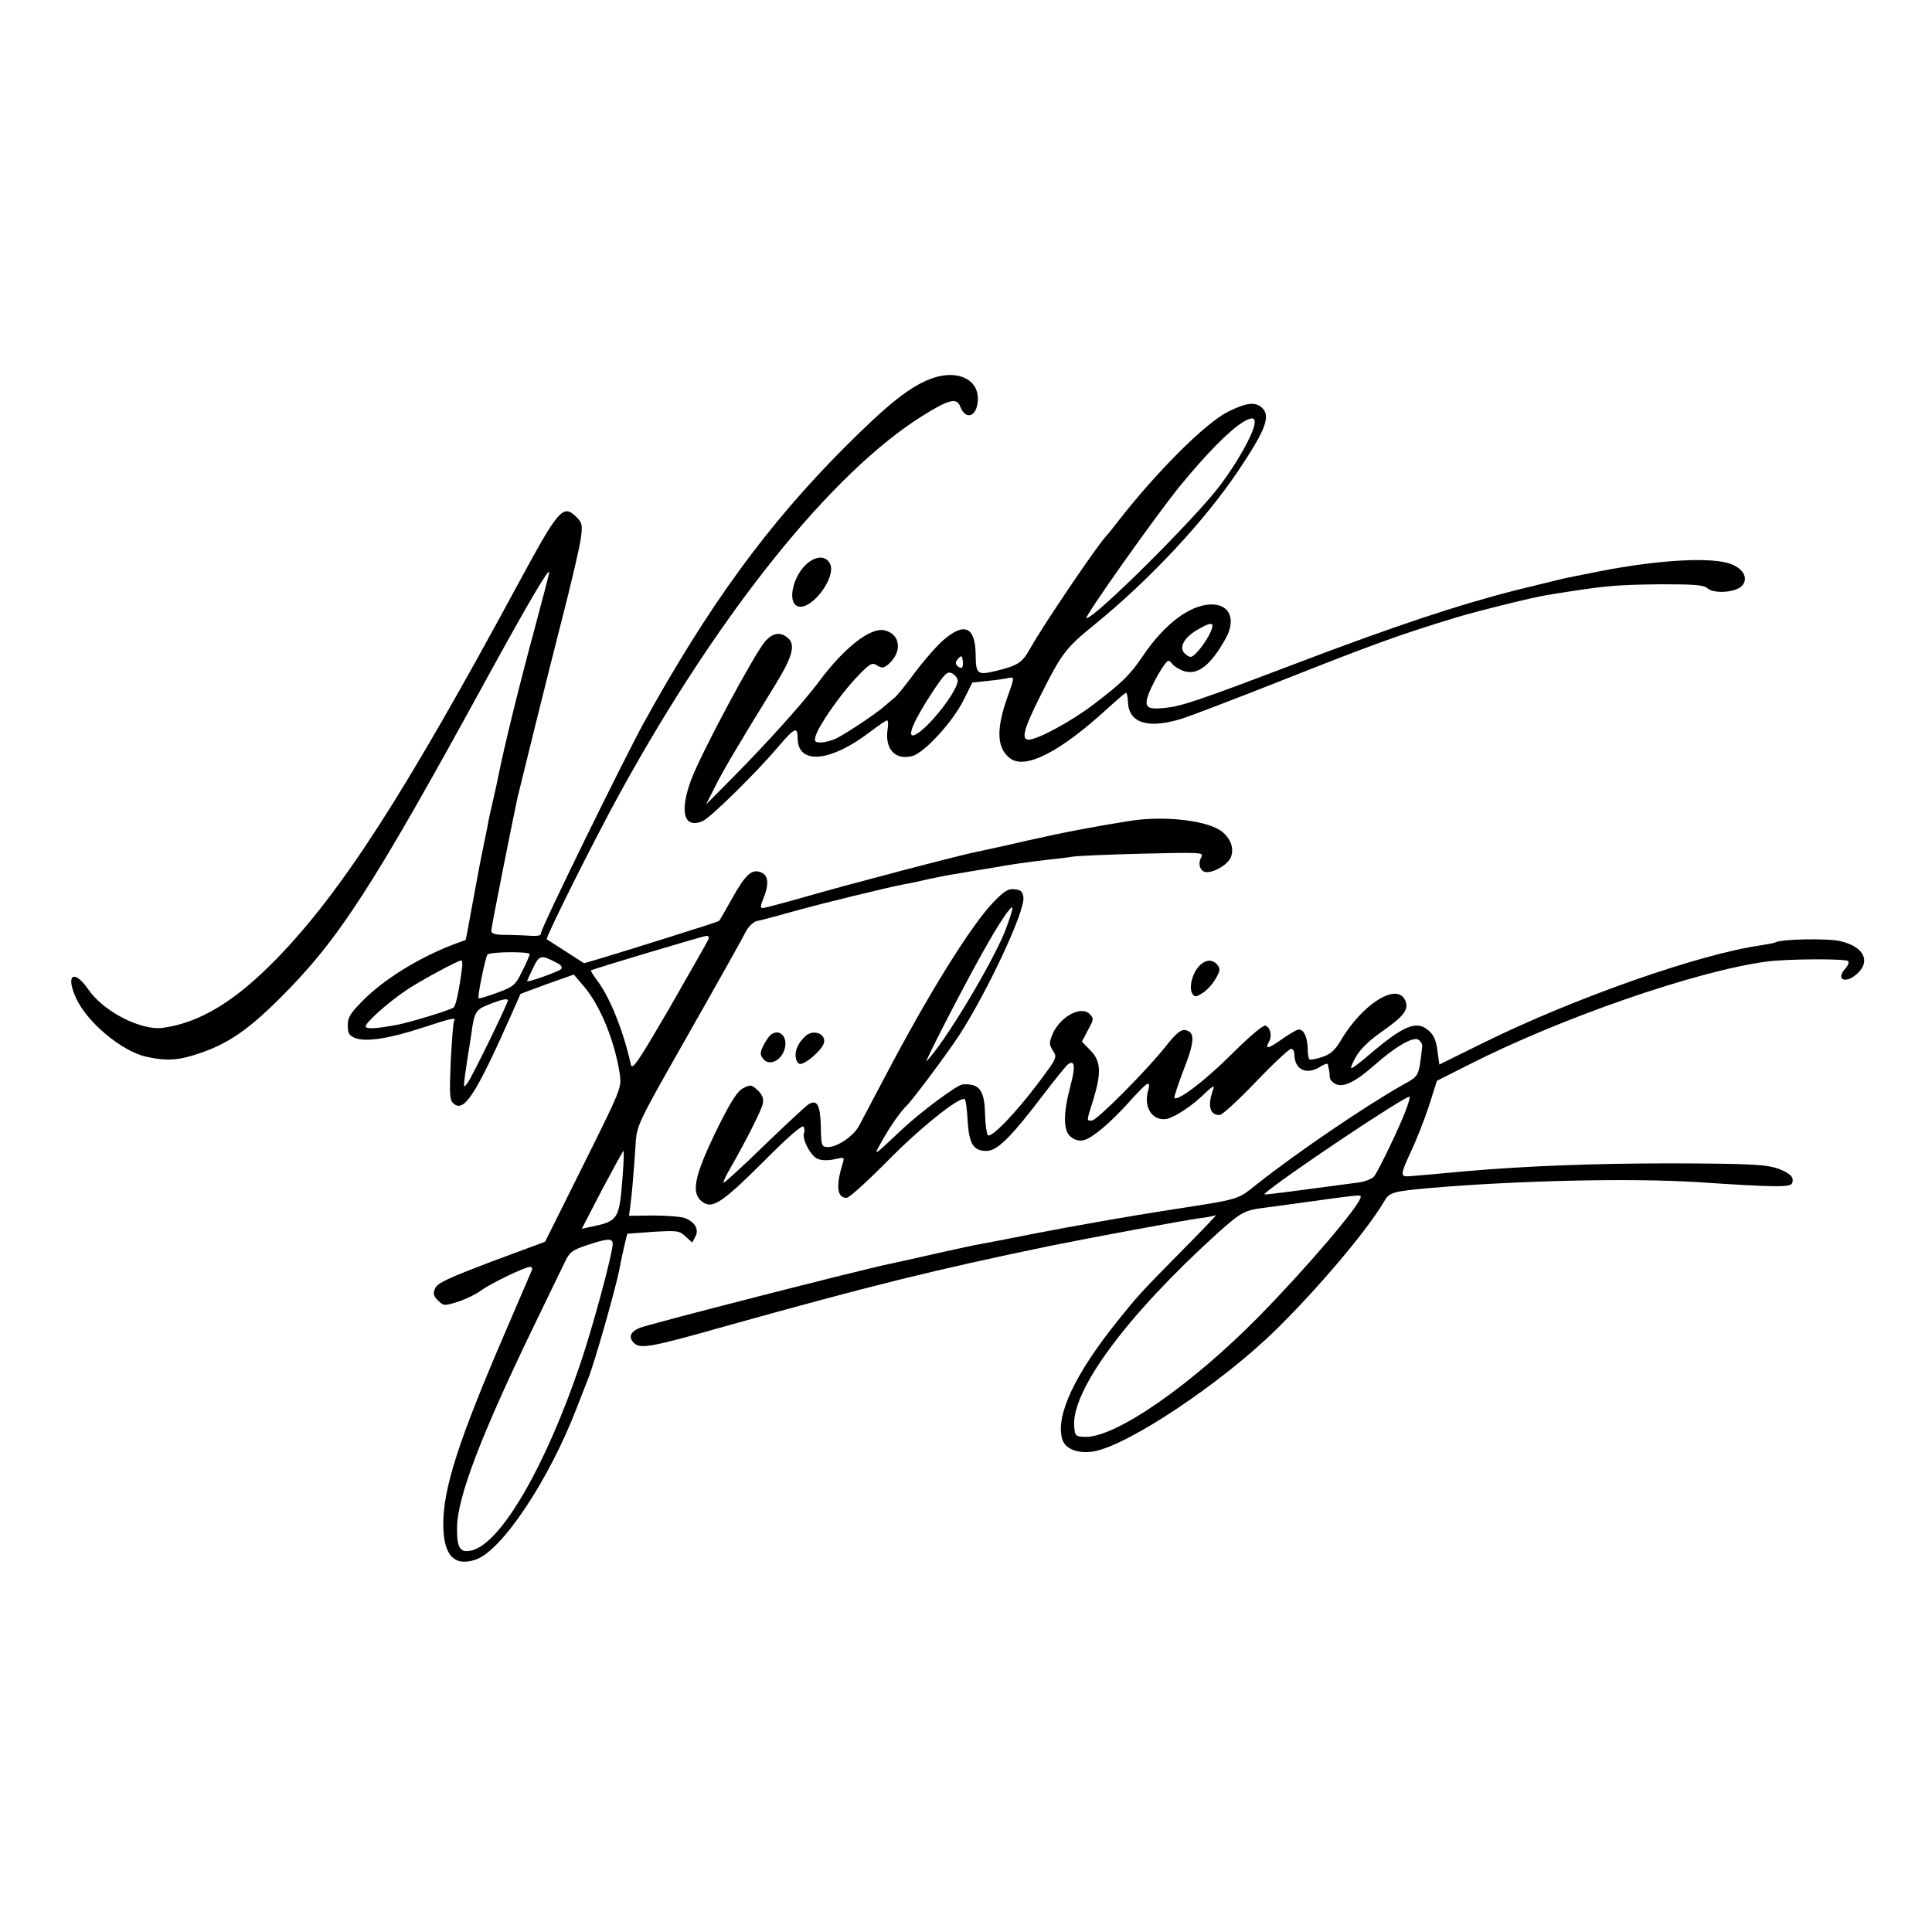 <?xml version="1.0" standalone="no"?>
<!DOCTYPE svg PUBLIC "-//W3C//DTD SVG 20010904//EN"
 "http://www.w3.org/TR/2001/REC-SVG-20010904/DTD/svg10.dtd">
<svg version="1.0" xmlns="http://www.w3.org/2000/svg"
 width="700pt" height="700pt" viewBox="0 0 700 700"
 preserveAspectRatio="xMidYMid meet">
<g transform="translate(0,700) scale(0.1,-0.1)"
fill="#000000" stroke="none">
<path d="M3382 5631 c-80 -27 -162 -92 -322 -252 -281 -282 -494 -575 -728
-999 -78 -143 -372 -743 -372 -761 0 -10 -10 -12 -65 -8 -22 1 -57 2 -77 2
-27 1 -38 5 -38 15 0 12 80 414 95 482 19 79 107 435 159 638 36 139 68 277
71 305 6 47 4 54 -20 77 -45 43 -63 22 -202 -235 -417 -772 -644 -1125 -881
-1369 -150 -154 -277 -231 -411 -250 -80 -11 -216 59 -271 139 -52 75 -83 54
-45 -30 39 -88 167 -195 256 -214 73 -16 116 -13 190 12 104 35 176 84 290
197 215 213 336 400 749 1155 148 270 229 409 230 392 0 -5 -22 -90 -49 -190
-63 -233 -115 -445 -137 -557 -3 -14 -11 -53 -19 -86 -8 -34 -17 -74 -19 -90
-3 -15 -10 -50 -16 -78 -14 -68 -16 -82 -41 -216 -11 -63 -21 -115 -22 -116
-141 -47 -281 -130 -367 -214 -51 -51 -60 -66 -60 -95 0 -29 5 -37 27 -46 40
-15 123 -2 242 37 113 37 125 39 116 24 -3 -5 -8 -71 -12 -147 -5 -120 -4
-140 11 -152 38 -32 79 32 207 319 18 41 34 76 34 78 1 1 45 18 98 37 l96 34
35 -41 c61 -70 114 -202 132 -322 6 -47 4 -53 -132 -326 l-139 -279 -194 -72
c-155 -59 -195 -77 -204 -96 -9 -20 -7 -28 10 -45 21 -20 22 -20 74 -4 29 10
66 28 83 41 34 25 158 85 177 85 6 0 9 -6 6 -12 -3 -7 -48 -112 -100 -233
-166 -386 -220 -555 -221 -685 0 -114 38 -157 117 -131 95 32 266 288 367 551
18 47 37 94 41 105 22 53 100 328 113 395 7 41 28 130 29 130 1 0 44 3 95 7
87 5 94 4 116 -17 l24 -22 11 21 c15 26 -1 54 -38 68 -15 5 -66 9 -115 9 l-87
-1 5 38 c5 36 12 113 20 237 4 49 18 79 126 270 196 345 256 453 273 486 9 17
27 34 39 37 13 2 73 18 133 35 103 29 350 89 405 99 14 2 52 10 85 18 33 7 78
16 100 19 22 4 76 13 120 20 83 15 134 22 220 32 28 3 64 7 80 10 17 3 131 8
254 11 212 5 223 5 214 -12 -15 -25 -4 -55 19 -55 31 0 78 29 88 55 11 30 1
63 -29 89 -47 42 -206 62 -336 42 -131 -21 -238 -41 -375 -72 -85 -20 -166
-37 -180 -40 -50 -9 -488 -124 -625 -164 -77 -22 -145 -40 -152 -40 -9 0 -8 9
3 35 21 51 18 84 -8 94 -34 14 -56 -6 -106 -95 -24 -43 -45 -80 -47 -81 -2 -3
-343 -110 -434 -137 l-55 -16 -65 42 c-36 23 -68 43 -70 45 -6 4 173 363 267
533 358 651 768 1161 1097 1365 93 58 122 65 134 32 21 -54 64 -35 64 29 0 70
-73 104 -161 75z m-815 -2034 c-3 -7 -66 -118 -140 -247 -123 -211 -137 -230
-142 -204 -27 121 -76 242 -121 301 -14 19 -24 35 -23 37 7 5 404 124 418 125
7 1 11 -5 8 -12z m-648 -54 c0 -5 -12 -32 -27 -62 -25 -51 -31 -56 -91 -78
-35 -13 -65 -22 -67 -20 -5 5 24 145 32 158 6 11 154 12 153 2z m103 -34 c12
-6 16 -15 11 -20 -10 -10 -123 -50 -123 -44 0 3 10 24 22 49 23 47 28 48 90
15z m-348 -16 c-10 -79 -22 -135 -30 -143 -10 -9 -163 -56 -210 -64 -71 -13
-104 -15 -109 -6 -6 10 80 88 151 135 50 33 183 105 195 105 4 0 5 -12 3 -27z
m166 -118 c0 -11 -128 -274 -145 -297 -16 -22 -16 -22 -10 27 4 28 9 61 11 75
3 14 7 45 11 69 11 83 16 93 63 111 47 19 70 24 70 15z m416 -635 c-12 -159
-15 -164 -115 -185 l-33 -7 73 141 c41 77 76 141 78 141 2 0 1 -40 -3 -90z
m-36 -247 c0 -33 -72 -301 -117 -433 -125 -370 -286 -649 -392 -677 -44 -11
-56 7 -55 83 1 109 87 334 278 729 51 105 101 209 112 231 17 37 26 44 79 62
75 25 95 27 95 5z"/>
<path d="M4449 5508 c-82 -41 -259 -218 -399 -398 -19 -25 -37 -47 -40 -50
-27 -25 -227 -320 -276 -407 -30 -54 -44 -64 -126 -84 -67 -16 -72 -12 -73 58
-1 103 -41 120 -118 53 -25 -22 -71 -75 -103 -118 -31 -42 -64 -83 -73 -90 -9
-7 -26 -22 -38 -32 -32 -28 -132 -94 -170 -114 -18 -9 -44 -16 -58 -16 -23 0
-25 3 -20 23 12 39 87 147 145 209 52 55 59 59 78 47 18 -11 24 -10 43 6 49
45 41 107 -15 121 -51 13 -147 -62 -239 -186 -55 -74 -189 -223 -310 -345
l-99 -100 31 61 c28 57 77 141 225 381 61 101 70 142 35 166 -25 18 -51 12
-76 -16 -39 -44 -231 -403 -268 -500 -44 -118 -28 -181 41 -152 29 13 195 176
276 272 56 66 68 72 68 29 0 -99 120 -88 266 25 28 21 54 39 58 39 4 0 5 -15
2 -32 -11 -72 28 -114 90 -97 44 12 148 126 186 204 l31 62 56 6 c31 3 65 8
77 11 20 4 20 2 -8 -76 -39 -112 -36 -179 11 -215 55 -43 182 22 356 182 33
30 62 55 65 55 3 0 6 -16 7 -36 4 -75 75 -96 198 -57 28 9 178 66 335 128 366
145 450 175 660 239 88 26 271 71 325 80 210 34 242 37 412 39 123 0 156 -2
170 -15 24 -20 101 -15 124 9 24 25 8 60 -36 78 -66 28 -260 18 -480 -25 -55
-11 -109 -22 -120 -24 -11 -2 -94 -23 -185 -45 -208 -53 -437 -129 -805 -269
-342 -130 -404 -151 -465 -157 -67 -7 -77 3 -56 57 10 23 29 61 43 82 23 35
27 38 38 23 7 -10 26 -22 43 -28 50 -17 97 18 152 116 39 70 17 125 -51 125
-77 -1 -169 -70 -247 -185 -46 -69 -78 -100 -182 -179 -81 -61 -201 -126 -233
-126 -28 0 -18 39 43 160 76 152 91 172 197 258 198 161 397 374 520 557 99
148 118 198 85 228 -24 22 -57 18 -123 -15z m96 -47 c-8 -40 -60 -133 -123
-218 -91 -121 -455 -483 -486 -483 -11 0 251 371 340 480 94 115 179 201 228
231 34 20 46 17 41 -10z m-158 -749 c-16 -38 -59 -92 -73 -92 -6 0 -17 7 -24
15 -18 22 2 56 48 83 52 30 64 29 49 -6z m-901 -130 c-4 -3 -11 -1 -17 5 -8 8
-8 15 2 26 12 13 14 13 17 -5 2 -11 1 -22 -2 -26z m-16 -48 c0 -37 -103 -169
-152 -195 -38 -20 -10 47 64 159 43 64 51 71 68 62 11 -6 20 -18 20 -26z"/>
<path d="M2933 4965 c-60 -42 -86 -156 -37 -163 50 -7 133 107 112 154 -13 28
-43 31 -75 9z"/>
<path d="M3600 3732 c-82 -85 -238 -336 -395 -636 -41 -77 -83 -157 -93 -176
-21 -38 -81 -78 -115 -76 -20 1 -22 6 -23 75 -2 76 -13 98 -43 81 -9 -5 -81
-72 -161 -149 -79 -77 -146 -138 -148 -136 -3 2 7 23 21 47 58 101 116 215
121 240 3 19 -2 32 -19 48 -21 20 -26 21 -51 8 -21 -10 -43 -43 -91 -139 -90
-183 -103 -246 -53 -277 34 -21 73 6 220 153 83 84 137 130 141 123 4 -6 5
-17 2 -23 -8 -22 25 -85 50 -94 14 -6 40 -6 61 -1 35 8 36 7 30 -13 -26 -82
-22 -127 13 -127 10 0 76 60 148 133 119 121 266 239 281 224 3 -3 8 -38 10
-78 5 -84 21 -109 68 -109 39 0 87 47 205 202 45 59 86 110 92 113 23 15 26
-10 8 -77 -28 -105 -27 -167 2 -188 14 -11 31 -15 46 -11 32 8 97 64 163 137
67 75 81 84 70 43 -18 -61 16 -112 67 -103 30 6 94 48 142 96 22 21 32 26 28
15 -23 -62 -15 -97 22 -97 9 0 68 54 131 120 63 66 121 120 128 120 6 0 12 -9
12 -21 0 -55 45 -76 95 -43 14 9 26 12 26 8 1 -5 2 -13 4 -19 1 -5 3 -18 3
-28 1 -10 12 -22 25 -26 27 -11 72 12 137 70 77 68 140 104 159 92 9 -6 15
-17 14 -24 -13 -112 -10 -106 -71 -140 -139 -79 -379 -242 -526 -358 -76 -60
-56 -54 -326 -96 -124 -19 -358 -60 -490 -86 -85 -17 -168 -33 -185 -36 -16
-2 -88 -18 -160 -34 -71 -16 -150 -34 -175 -39 -98 -20 -860 -215 -902 -231
-34 -14 -42 -34 -21 -55 23 -22 60 -16 328 60 530 148 760 205 1180 292 158
32 477 91 540 100 28 3 55 9 60 11 6 3 -52 -57 -127 -133 -149 -151 -155 -158
-232 -254 -151 -189 -221 -337 -198 -422 9 -37 56 -56 113 -47 124 20 466 248
665 444 154 152 328 358 389 462 20 34 30 36 170 49 321 27 724 36 965 21 283
-19 337 -19 343 -4 8 20 -4 34 -43 50 -46 18 -98 21 -395 22 -280 0 -534 -10
-750 -29 -73 -7 -198 -18 -205 -18 -26 -1 -25 10 10 85 22 46 52 123 68 172
l28 89 115 58 c332 169 821 339 1079 374 71 10 286 11 296 2 4 -5 0 -16 -9
-26 -40 -44 3 -59 46 -16 45 45 17 95 -65 114 -45 11 -218 8 -237 -5 -4 -2
-27 -6 -51 -10 -224 -32 -674 -190 -1005 -353 l-160 -79 -7 51 c-5 37 -13 57
-33 73 -42 37 -90 17 -210 -85 -33 -29 -64 -52 -68 -52 -5 0 3 19 17 43 15 26
49 59 91 88 83 58 101 82 86 115 -30 66 -156 -14 -235 -149 -20 -33 -36 -47
-66 -57 -22 -7 -43 -11 -46 -8 -3 3 -6 21 -6 39 -1 41 -14 69 -32 69 -7 0 -34
-16 -61 -35 -51 -36 -63 -38 -47 -9 12 21 5 51 -13 58 -8 3 -59 -40 -122 -103
-95 -95 -196 -172 -208 -159 -2 2 13 49 34 103 41 105 41 137 4 143 -15 2 -34
-14 -70 -60 -71 -89 -249 -268 -267 -268 -20 0 -20 -5 5 75 30 99 28 140 -10
179 l-31 32 22 42 c21 38 22 42 6 58 -31 32 -108 -10 -135 -74 -12 -30 -12
-37 2 -59 16 -24 15 -26 -54 -118 -82 -109 -170 -200 -182 -188 -4 4 -9 39
-10 76 -2 88 -21 112 -81 108 -20 -1 -154 -101 -223 -166 -104 -98 -102 -97
-70 -40 29 52 65 104 88 127 26 25 151 194 193 258 103 160 238 449 232 498
-2 21 -9 28 -32 30 -23 3 -37 -6 -76 -46z m41 -107 c-49 -121 -220 -405 -284
-470 -11 -11 129 262 201 390 57 103 106 177 110 166 2 -5 -11 -44 -27 -86z
m1455 -641 c-19 -55 -101 -225 -117 -246 -8 -9 -32 -19 -54 -22 -22 -3 -89
-12 -150 -20 -165 -22 -199 -26 -194 -22 54 51 517 361 526 352 2 -2 -3 -20
-11 -42z m-166 -321 c0 -27 -197 -258 -370 -434 -243 -247 -518 -438 -628
-435 -35 1 -37 3 -40 37 -11 130 190 402 516 698 88 79 101 86 172 95 30 4 71
9 90 12 266 37 260 36 260 27z"/>
<path d="M4343 3498 c-24 -27 -36 -78 -23 -98 8 -13 13 -13 37 2 15 9 36 32
47 51 17 29 18 37 7 51 -19 22 -44 20 -68 -6z"/>
<path d="M2794 3252 c-6 -4 -18 -21 -27 -38 -13 -26 -14 -34 -3 -49 19 -27 60
-13 76 26 19 45 -11 85 -46 61z"/>
<path d="M2916 3244 c-27 -26 -38 -55 -32 -80 5 -17 11 -22 24 -17 22 8 61 43
74 66 20 38 -34 63 -66 31z"/>
</g>
</svg>
